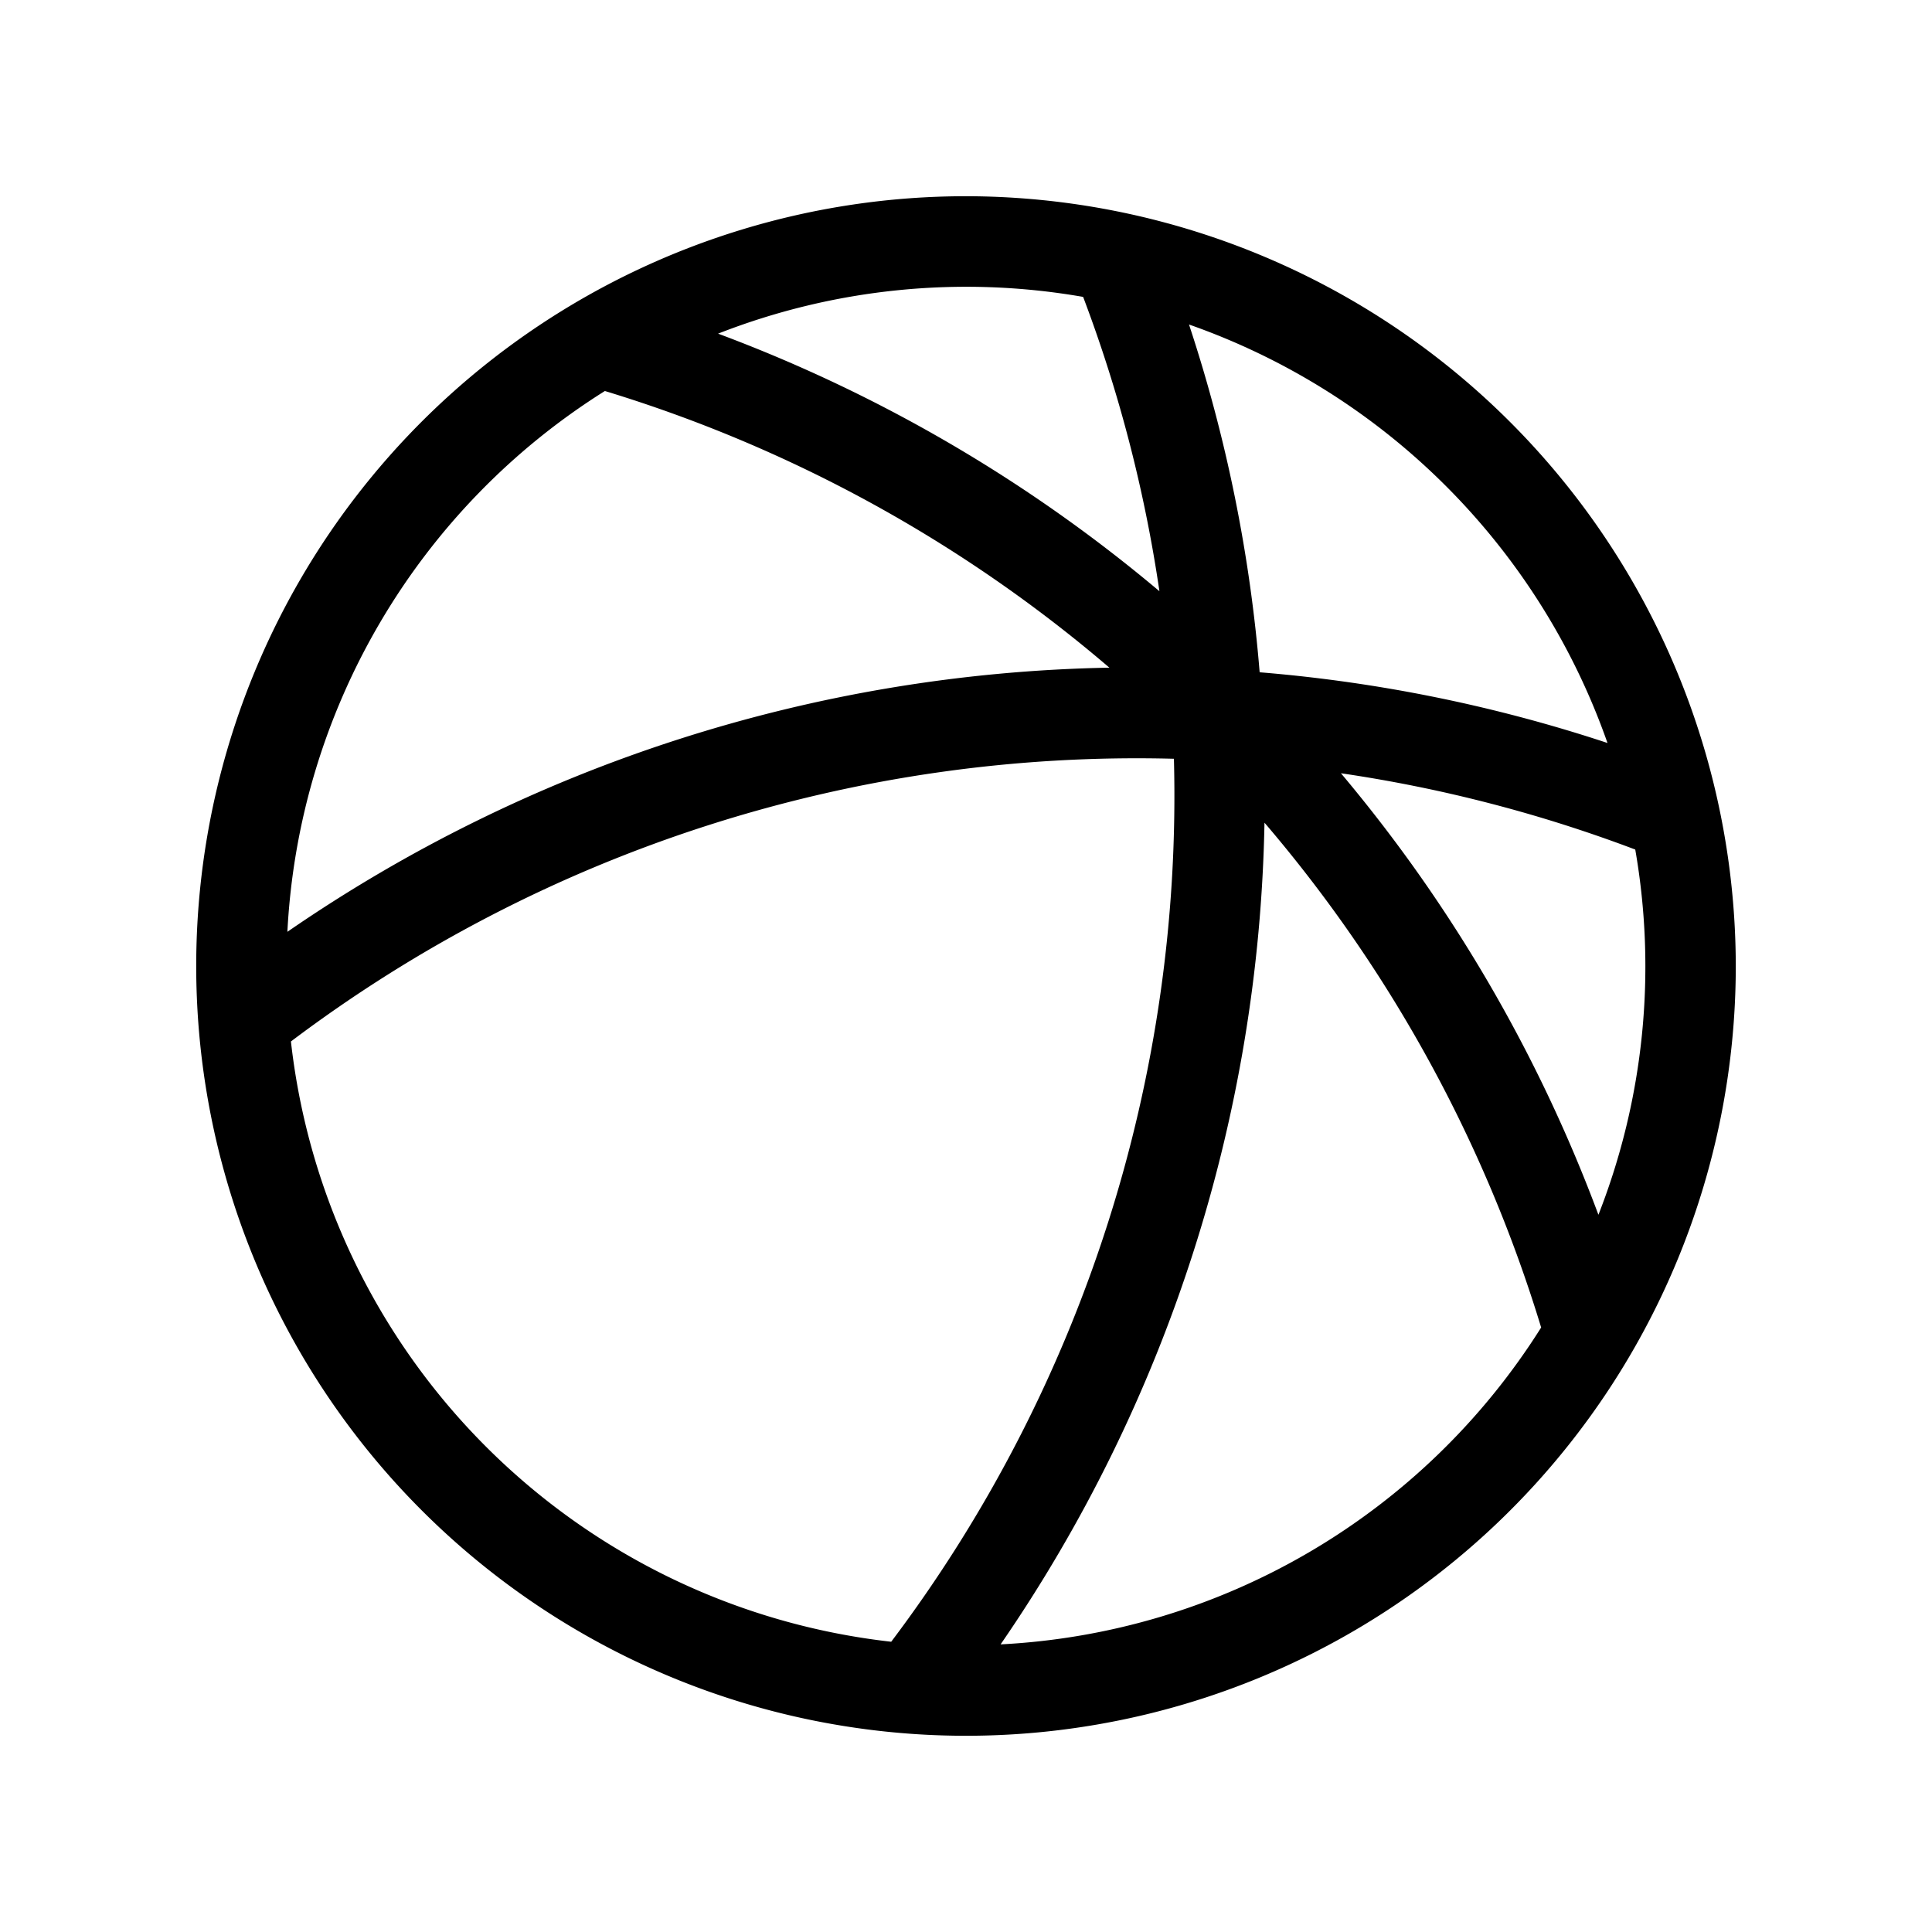 <svg xmlns="http://www.w3.org/2000/svg" viewBox="0 0 256 256" fill="currentColor"><path d="M128,26A102,102,0,1,0,230,128,102.12,102.12,0,0,0,128,26Zm85,72.45a197.9,197.9,0,0,0-46.09-9.37A197.9,197.9,0,0,0,157.55,43,90.47,90.47,0,0,1,213,98.45ZM143.52,39.34a186.57,186.57,0,0,1,10.11,39A198.45,198.45,0,0,0,95.15,44.21a90.17,90.17,0,0,1,48.37-4.87ZM80.15,51.81A186.09,186.09,0,0,1,147,88.47a198.32,198.32,0,0,0-108.92,35A90.05,90.05,0,0,1,80.15,51.81ZM38.55,138a186.16,186.16,0,0,1,117-37.46,186.16,186.16,0,0,1-37.46,117A90.18,90.18,0,0,1,38.55,138Zm94,79.94a198.33,198.33,0,0,0,35-108.93,186.21,186.21,0,0,1,36.66,66.89A90.05,90.05,0,0,1,132.55,217.89Zm79.24-57a198.45,198.45,0,0,0-34.11-58.48,186.57,186.57,0,0,1,39,10.11,90.17,90.17,0,0,1-4.87,48.37Z"/></svg>